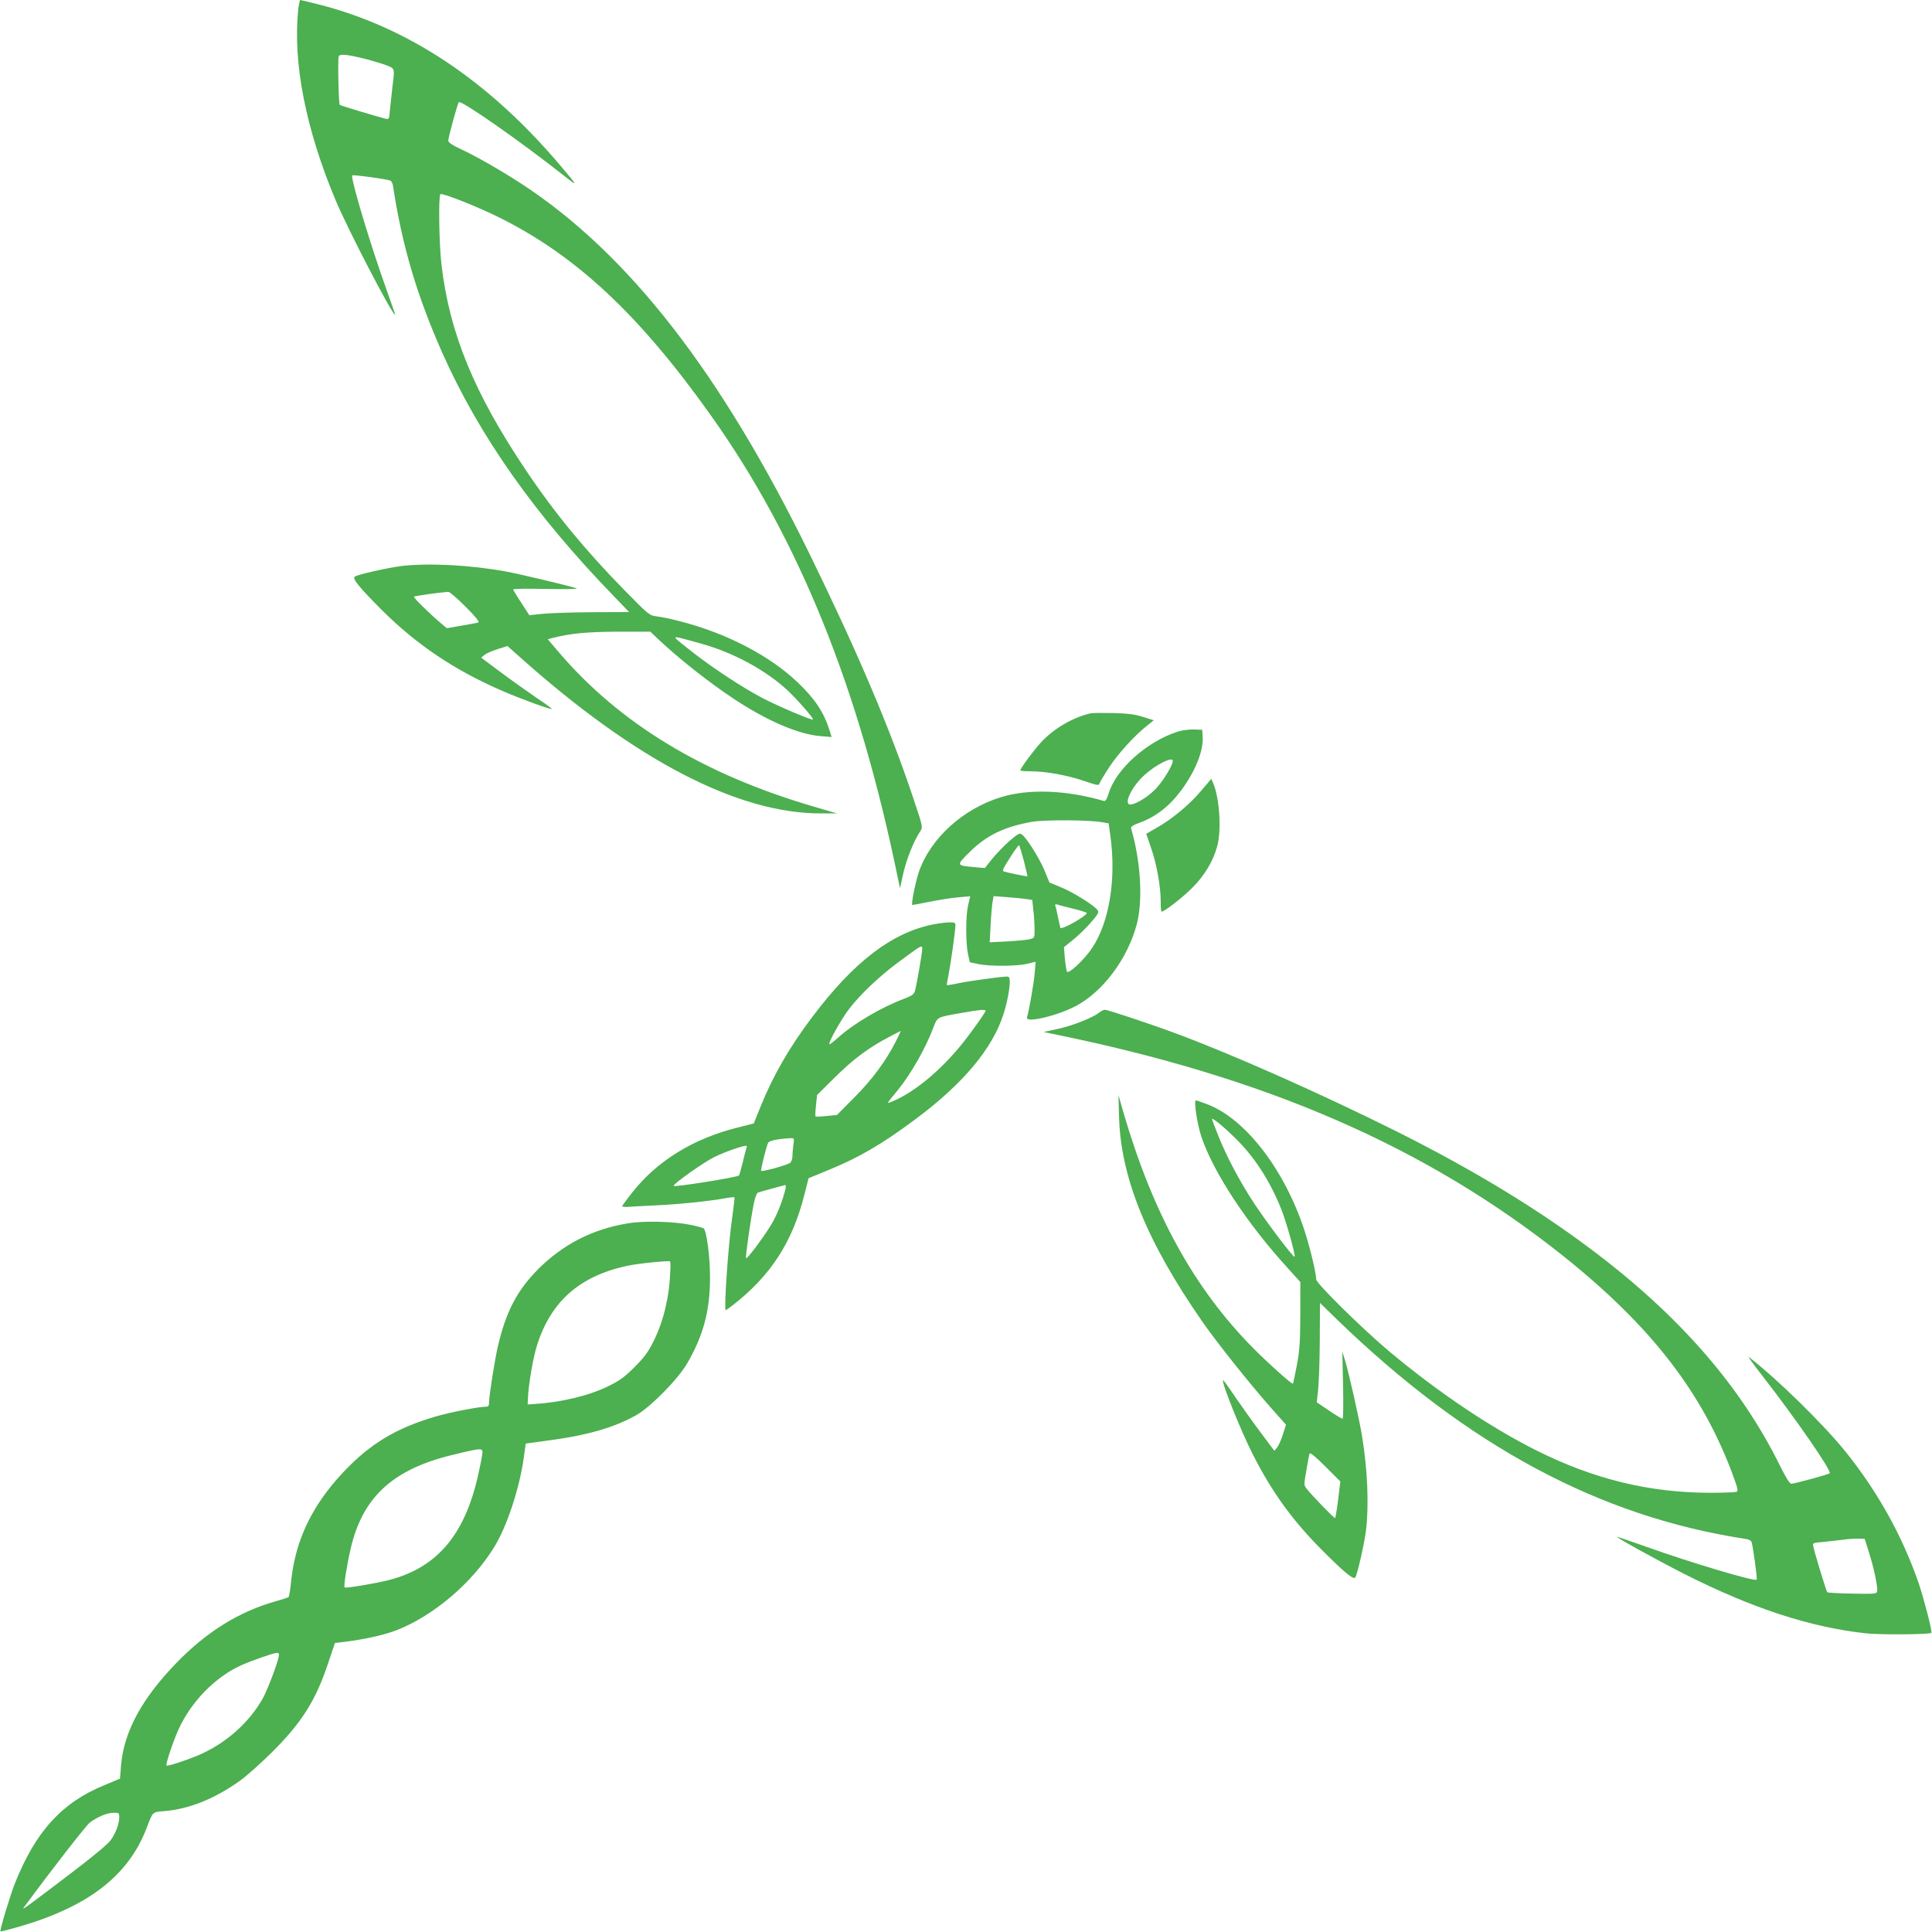 <?xml version="1.0" standalone="no"?>
<!DOCTYPE svg PUBLIC "-//W3C//DTD SVG 20010904//EN"
 "http://www.w3.org/TR/2001/REC-SVG-20010904/DTD/svg10.dtd">
<svg version="1.0" xmlns="http://www.w3.org/2000/svg"
 width="1280pt" height="1280pt" viewBox="0 0 1280 1280"
 preserveAspectRatio="xMidYMid meet">
<g transform="translate(0,1280) scale(0.1,-0.1)"
fill="#4caf50" stroke="none">
<path d="M1976 12739 c-37 -355 50 -796 249 -1269 80 -191 380 -768 393 -756
1 2 -23 72 -53 155 -110 305 -245 755 -231 769 6 6 223 -24 251 -34 8 -3 17
-20 19 -37 60 -395 158 -725 327 -1106 245 -550 613 -1072 1136 -1611 l101
-105 -246 -1 c-136 -1 -285 -6 -331 -11 l-84 -9 -53 82 c-30 45 -54 85 -54 89
0 4 100 6 221 3 125 -2 212 -1 199 4 -38 14 -380 96 -470 112 -236 43 -512 57
-690 36 -92 -12 -286 -55 -309 -70 -20 -12 28 -70 178 -221 233 -232 487 -402
803 -538 122 -53 318 -124 324 -118 2 2 -47 38 -109 79 -61 42 -168 118 -236
169 l-123 92 23 19 c13 10 53 27 88 38 l63 20 82 -73 c767 -685 1446 -1038
1996 -1036 l105 0 -150 44 c-734 214 -1292 552 -1698 1030 l-68 80 27 7 c117
31 231 42 436 43 l217 0 48 -46 c136 -129 337 -288 503 -398 222 -147 431
-237 577 -248 l73 -6 -14 44 c-37 118 -95 207 -208 315 -187 180 -476 330
-787 409 -53 14 -119 28 -148 31 -52 7 -53 8 -215 173 -259 264 -463 511 -654
796 -342 509 -506 907 -559 1361 -16 134 -21 459 -7 468 14 8 246 -83 388
-154 509 -253 926 -641 1400 -1307 586 -822 987 -1814 1244 -3078 l13 -60 22
101 c22 94 68 210 112 277 18 27 18 28 -50 230 -153 457 -368 962 -681 1602
-591 1209 -1204 1996 -1912 2458 -131 85 -297 181 -401 229 -56 26 -83 44 -83
56 0 23 61 245 70 255 14 16 413 -263 690 -482 104 -82 104 -81 -19 64 -474
560 -1007 915 -1601 1066 -63 16 -118 29 -121 29 -3 0 -9 -28 -13 -61z m447
-330 c43 -11 103 -29 133 -40 61 -23 60 -18 44 -144 -5 -44 -12 -111 -16 -148
-5 -64 -7 -69 -27 -64 -55 13 -300 87 -306 92 -8 9 -14 302 -7 321 7 19 54 14
179 -17z m662 -3629 c66 -66 94 -101 84 -104 -8 -3 -58 -12 -111 -21 l-97 -17
-33 27 c-84 71 -191 176 -185 182 6 5 161 27 227 32 9 0 60 -44 115 -99z
m1570 -247 c209 -59 422 -176 563 -307 65 -61 175 -187 168 -193 -7 -7 -235
90 -336 143 -129 68 -321 194 -455 298 -135 105 -139 110 -95 101 19 -4 89
-23 155 -42z"/>
<path d="M7225 8074 c-121 -29 -240 -99 -326 -190 -49 -53 -139 -174 -139
-188 0 -4 30 -6 68 -6 99 0 244 -26 354 -64 92 -31 98 -32 103 -15 4 10 33 59
65 108 58 88 165 206 249 273 l45 36 -70 22 c-53 17 -99 23 -199 26 -71 1
-139 1 -150 -2z"/>
<path d="M7800 7952 c-202 -66 -404 -246 -454 -406 -14 -44 -22 -56 -35 -52
-247 72 -494 81 -678 25 -254 -78 -468 -273 -545 -495 -22 -64 -52 -213 -44
-220 0 -1 51 9 111 21 61 12 147 26 192 30 l81 7 -14 -59 c-16 -69 -17 -246
-1 -323 l12 -55 55 -12 c77 -16 254 -15 323 1 l58 14 -6 -77 c-6 -67 -37 -247
-51 -292 -11 -39 197 10 320 74 181 94 346 313 407 542 42 157 27 419 -37 636
-3 12 10 21 53 37 112 41 201 110 282 220 91 124 145 259 139 349 l-3 48 -55
2 c-31 1 -79 -5 -110 -15z m-30 -193 c0 -28 -61 -129 -108 -180 -51 -56 -137
-109 -174 -109 -46 0 9 117 91 192 75 70 191 129 191 97z m-465 -407 l40 -7
12 -85 c39 -287 -8 -573 -123 -743 -53 -78 -155 -173 -165 -154 -4 7 -10 46
-14 87 l-6 75 56 45 c31 24 84 75 118 113 49 56 59 72 50 85 -18 30 -158 118
-240 152 l-80 33 -33 80 c-34 82 -122 222 -152 240 -13 9 -29 0 -84 -48 -36
-33 -87 -85 -113 -118 l-46 -58 -69 6 c-122 11 -122 11 -31 101 110 109 229
167 411 199 83 15 389 13 469 -3z m-522 -254 c14 -56 25 -103 24 -104 -2 -2
-132 24 -155 32 -11 3 -8 13 8 41 38 64 85 133 91 133 3 0 17 -46 32 -102z
m19 -255 l37 -5 7 -67 c5 -36 8 -93 8 -125 1 -58 0 -60 -29 -68 -16 -5 -84
-11 -149 -15 l-119 -6 6 114 c3 63 9 131 13 153 l7 39 91 -7 c50 -4 108 -9
128 -13z m311 -64 c48 -12 87 -24 87 -28 -1 -20 -169 -115 -175 -98 -2 7 -9
39 -16 72 -6 33 -14 66 -17 73 -3 10 0 13 14 9 10 -4 58 -16 107 -28z"/>
<path d="M7957 7560 c-75 -90 -192 -187 -295 -245 l-68 -39 33 -96 c37 -108
63 -254 63 -352 0 -38 2 -68 6 -68 18 0 141 95 204 159 83 83 139 179 165 277
28 108 15 312 -26 412 l-14 32 -68 -80z"/>
<path d="M6180 6675 c-272 -55 -523 -247 -798 -612 -150 -198 -260 -389 -342
-592 l-46 -114 -110 -28 c-291 -73 -530 -220 -694 -428 -36 -45 -66 -87 -68
-92 -2 -5 21 -7 55 -4 32 2 113 7 181 10 126 5 342 27 446 46 32 6 60 9 62 6
2 -2 -5 -62 -15 -133 -25 -168 -56 -614 -43 -614 2 0 23 14 46 32 251 195 396
418 475 732 l28 110 124 51 c209 85 362 174 584 340 315 234 510 467 583 695
24 74 42 168 42 217 0 25 -4 33 -18 33 -37 0 -250 -29 -321 -44 -41 -9 -76
-14 -78 -13 -1 2 4 35 12 73 14 71 45 290 45 325 0 16 -7 19 -42 18 -24 0 -72
-7 -108 -14z m-70 -164 c0 -24 -37 -236 -48 -275 -6 -23 -19 -33 -70 -52 -152
-57 -336 -165 -440 -259 -29 -26 -55 -46 -57 -43 -9 9 78 165 131 234 71 93
197 213 315 301 172 127 169 126 169 94z m420 -407 c0 -8 -55 -88 -124 -179
-147 -194 -337 -357 -491 -421 -45 -18 -47 -24 31 71 89 109 186 279 239 420
26 68 20 65 185 94 110 20 160 25 160 15z m-594 -202 c-66 -130 -157 -254
-276 -373 l-115 -116 -69 -7 c-38 -4 -70 -5 -73 -3 -2 3 -1 35 3 73 l7 69 116
115 c122 121 223 197 356 267 44 23 81 43 83 43 1 0 -13 -31 -32 -68z m-680
-688 c-3 -26 -6 -59 -6 -75 0 -15 -6 -34 -14 -42 -14 -14 -185 -62 -193 -54
-5 6 36 169 47 187 8 13 68 25 144 29 29 1 29 1 22 -45z m-311 -21 c-3 -10
-15 -53 -25 -97 -11 -43 -21 -81 -24 -84 -13 -12 -424 -78 -433 -69 -9 9 197
156 271 192 63 31 176 72 210 74 4 1 5 -7 1 -16z m259 -270 c-16 -67 -48 -153
-81 -213 -37 -70 -172 -254 -180 -246 -6 5 32 271 52 366 7 35 19 67 27 69 13
5 166 47 181 50 4 0 4 -11 1 -26z"/>
<path d="M7285 6093 c-43 -34 -172 -86 -269 -108 l-101 -22 60 -13 c1416 -287
2474 -748 3384 -1473 584 -467 925 -909 1127 -1464 28 -78 31 -92 18 -97 -9
-3 -86 -6 -172 -6 -404 0 -772 90 -1152 280 -307 154 -651 385 -975 656 -181
152 -485 451 -485 478 0 41 -39 203 -75 316 -131 407 -393 749 -649 845 -37
14 -69 25 -73 25 -15 0 8 -155 36 -240 80 -237 300 -573 575 -874 l81 -90 0
-215 c-1 -181 -4 -235 -23 -336 -13 -65 -24 -121 -26 -122 -6 -7 -166 137
-265 237 -391 396 -663 891 -858 1560 l-33 115 4 -145 c11 -402 185 -829 553
-1358 100 -143 309 -405 449 -564 l104 -117 -20 -63 c-11 -35 -28 -74 -38 -87
l-19 -23 -92 123 c-51 68 -127 175 -169 236 -41 62 -77 111 -79 109 -12 -12
118 -337 198 -493 125 -247 262 -436 454 -629 148 -149 213 -203 224 -185 15
23 60 224 71 311 20 167 11 399 -26 625 -18 112 -85 408 -112 500 l-19 60 5
-222 c3 -123 1 -223 -3 -223 -4 0 -45 24 -89 54 l-82 55 9 83 c5 46 10 194 11
329 l1 247 115 -112 c864 -836 1738 -1305 2707 -1452 17 -2 34 -11 37 -19 10
-27 40 -245 34 -251 -13 -13 -437 113 -727 217 -107 38 -195 68 -197 67 -5 -6
268 -156 451 -249 447 -225 825 -349 1195 -390 98 -11 424 -8 436 3 7 8 -49
224 -84 328 -107 310 -270 605 -483 870 -145 181 -455 485 -643 630 -10 8 30
-48 90 -125 219 -281 462 -632 446 -646 -9 -8 -232 -69 -254 -69 -11 0 -34 37
-72 113 -263 535 -674 1006 -1261 1445 -363 272 -783 526 -1282 776 -501 250
-1098 515 -1470 652 -167 62 -445 154 -462 154 -9 0 -25 -8 -36 -17z m883
-818 c135 -127 244 -293 321 -487 33 -82 96 -307 88 -314 -7 -8 -175 214 -263
346 -99 149 -188 318 -243 457 -23 57 -41 105 -41 109 0 11 66 -41 138 -111z
m706 -2340 c-9 -87 -25 -189 -28 -193 -5 -4 -153 149 -187 192 -21 27 -21 27
-4 124 9 53 18 103 21 111 3 10 38 -18 104 -84 l100 -100 -6 -50z m3507 -416
c35 -107 63 -245 55 -265 -5 -14 -28 -15 -165 -12 -88 1 -162 6 -165 9 -6 5
-84 261 -93 306 -5 20 0 22 64 27 37 4 97 10 133 15 36 5 83 8 105 7 l39 -1
27 -86z"/>
<path d="M4160 4695 c-235 -38 -434 -141 -598 -307 -136 -138 -209 -277 -262
-502 -21 -87 -60 -334 -60 -378 0 -23 -5 -28 -24 -28 -45 0 -241 -38 -331 -65
-262 -77 -434 -181 -610 -368 -205 -217 -316 -448 -345 -712 -6 -60 -14 -113
-18 -116 -4 -3 -42 -16 -86 -28 -243 -69 -456 -201 -656 -407 -231 -238 -349
-457 -368 -680 l-7 -88 -103 -43 c-282 -115 -456 -307 -593 -650 -32 -81 -102
-313 -96 -319 2 -2 57 12 123 31 458 133 722 336 844 650 44 116 38 109 121
116 162 14 329 81 493 197 45 31 142 118 217 192 199 198 291 344 374 594 l44
131 68 8 c129 16 258 45 339 76 245 95 502 313 648 551 86 139 170 396 197
599 l12 87 161 22 c254 34 433 87 576 169 94 55 272 236 332 339 108 185 153
353 152 574 0 135 -22 302 -42 322 -4 3 -43 14 -87 23 -111 23 -310 28 -415
10z m281 -313 c-6 -172 -43 -328 -108 -462 -38 -77 -62 -110 -128 -176 -65
-66 -98 -90 -175 -128 -129 -63 -311 -107 -490 -118 l-44 -3 2 50 c6 97 34
259 59 339 92 295 286 465 606 531 70 15 267 34 276 28 3 -2 4 -29 2 -61z
m-1247 -1224 c-3 -24 -17 -88 -29 -143 -90 -390 -274 -603 -591 -684 -93 -23
-283 -55 -291 -48 -7 8 15 150 42 264 79 334 278 517 665 612 215 52 212 52
204 -1z m-1349 -1340 c-11 -51 -74 -215 -102 -267 -93 -167 -253 -307 -438
-384 -86 -35 -195 -70 -202 -64 -7 7 42 155 78 235 83 186 245 352 417 429 74
33 212 81 235 82 16 1 18 -4 12 -31z m-1055 -1060 c-1 -44 -22 -100 -56 -149
-17 -25 -118 -109 -263 -219 -285 -217 -329 -249 -315 -230 189 257 413 544
439 565 51 38 115 65 158 65 35 0 37 -1 37 -32z"/>
</g>
</svg>
